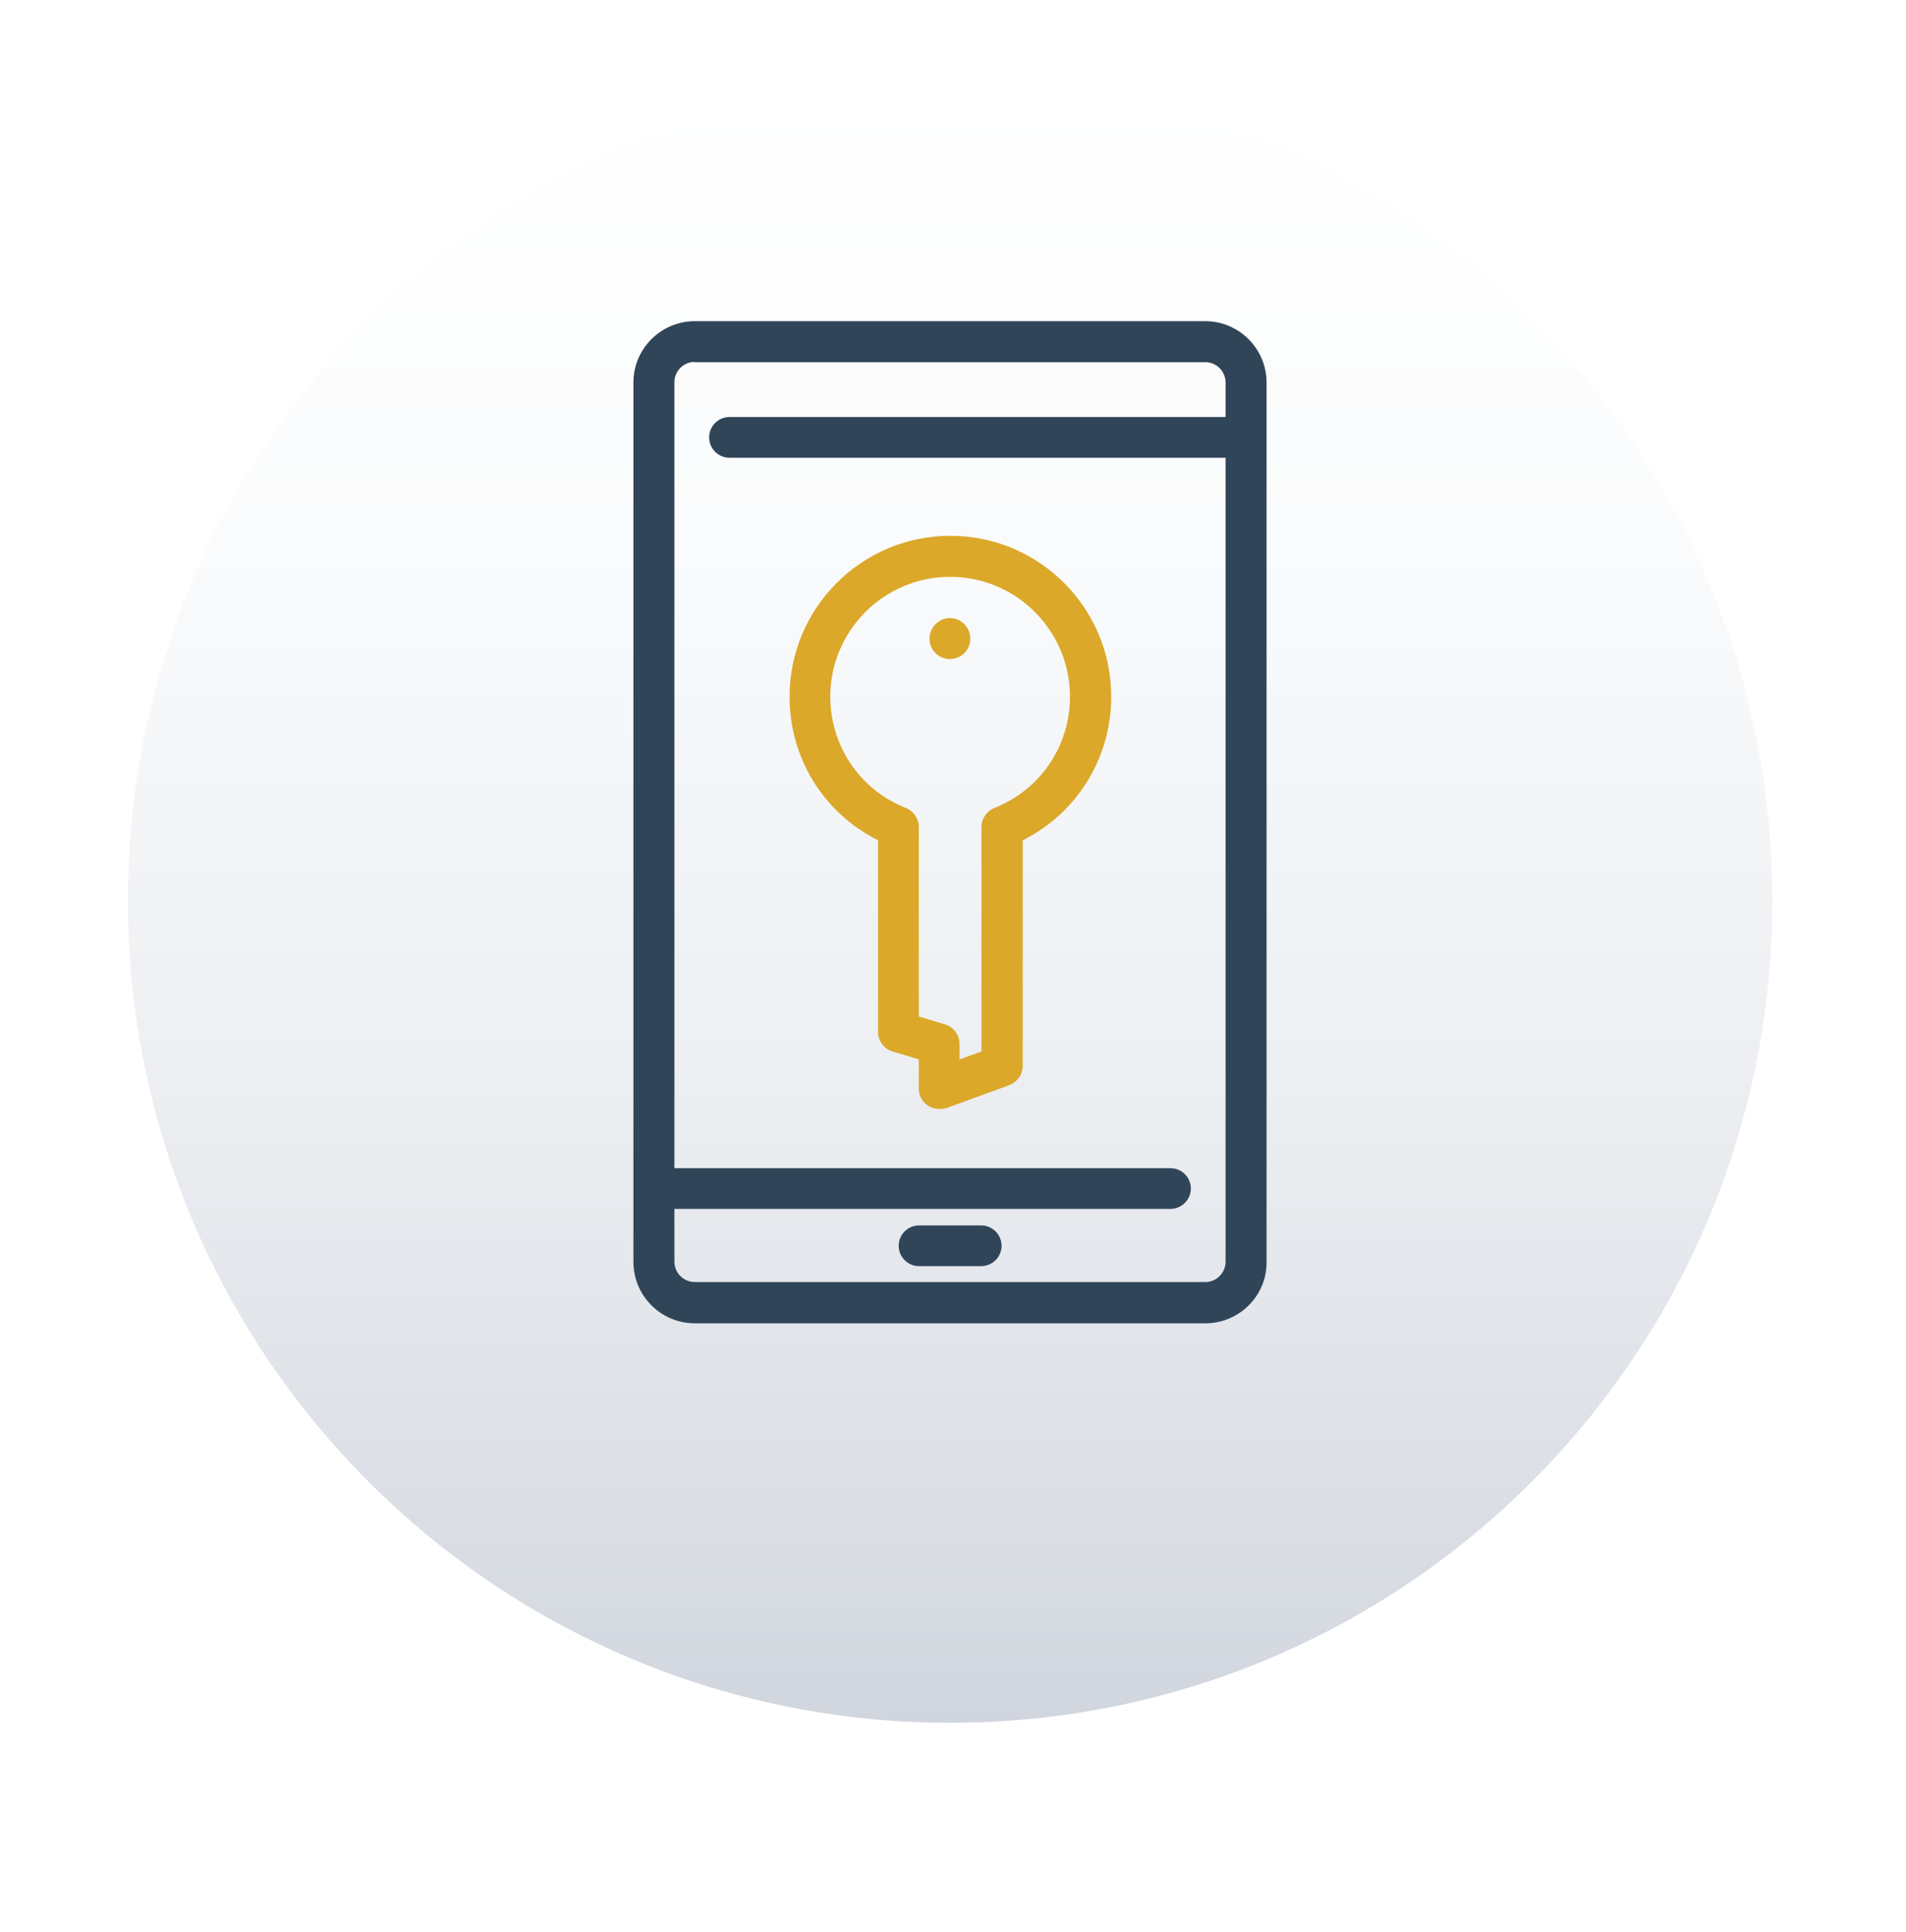 <?xml version="1.0" encoding="UTF-8"?> <svg xmlns="http://www.w3.org/2000/svg" width="73" height="74" viewBox="0 0 73 74" fill="none"><g filter="url(#filter0_d)"><path d="M36.39 62.98C53.781 62.98 67.88 48.881 67.88 31.49C67.88 14.099 53.781 0 36.39 0C18.999 0 4.9 14.099 4.9 31.49C4.9 48.881 18.999 62.98 36.39 62.98Z" fill="url(#paint0_linear)"></path></g><path d="M47.18 17.531H27.94C27.51 17.531 27.16 17.181 27.16 16.751C27.16 16.321 27.51 15.971 27.94 15.971H47.18C47.61 15.971 47.96 16.321 47.96 16.751C47.97 17.181 47.61 17.531 47.18 17.531Z" fill="#314559"></path><path d="M44.83 46.3H25.59C25.16 46.3 24.81 45.95 24.81 45.52C24.81 45.09 25.16 44.74 25.59 44.74H44.83C45.26 44.74 45.61 45.09 45.61 45.52C45.61 45.94 45.26 46.3 44.83 46.3Z" fill="#314559"></path><path d="M37.57 48.492H35.2C34.77 48.492 34.42 48.142 34.42 47.712C34.42 47.282 34.77 46.932 35.2 46.932H37.58C38.01 46.932 38.36 47.282 38.36 47.712C38.36 48.142 38.01 48.492 37.57 48.492Z" fill="#314559"></path><path d="M46.16 50.681H26.61C25.31 50.681 24.26 49.621 24.26 48.331V14.651C24.26 13.351 25.32 12.301 26.61 12.301H46.16C47.46 12.301 48.51 13.361 48.51 14.651V48.331C48.52 49.631 47.46 50.681 46.16 50.681ZM26.61 13.861C26.18 13.861 25.83 14.211 25.83 14.641V48.321C25.83 48.751 26.18 49.101 26.61 49.101H46.16C46.59 49.101 46.94 48.751 46.94 48.321V14.651C46.94 14.221 46.59 13.871 46.16 13.871H26.61V13.861Z" fill="#314559"></path><path d="M35.97 42.471C35.81 42.471 35.65 42.422 35.52 42.331C35.31 42.181 35.19 41.941 35.19 41.691V40.572L34.19 40.272C33.86 40.172 33.63 39.871 33.63 39.522V32.181C31.55 31.142 30.24 29.041 30.24 26.681C30.24 23.282 33 20.521 36.4 20.521C39.8 20.521 42.56 23.282 42.56 26.681C42.56 29.032 41.25 31.142 39.17 32.181V40.822C39.17 41.151 38.96 41.441 38.65 41.562L36.24 42.441C36.15 42.452 36.06 42.471 35.97 42.471ZM35.19 38.931L36.19 39.231C36.52 39.331 36.75 39.632 36.75 39.981V40.572L37.59 40.272V31.672C37.59 31.352 37.79 31.061 38.09 30.942C39.85 30.241 40.98 28.572 40.98 26.681C40.98 24.151 38.92 22.091 36.39 22.091C33.86 22.091 31.8 24.151 31.8 26.681C31.8 28.572 32.94 30.252 34.69 30.942C34.99 31.061 35.19 31.352 35.19 31.672V38.931Z" fill="#DBA82A"></path><path d="M36.38 25.242C35.95 25.242 35.6 24.892 35.6 24.462C35.6 24.032 35.95 23.672 36.38 23.672C36.81 23.672 37.16 24.022 37.16 24.452V24.462C37.17 24.882 36.82 25.242 36.38 25.242Z" fill="#DBA82A"></path><defs><filter id="filter0_d" x="-3.1" y="-5" width="78.98" height="78.98" color-interpolation-filters="sRGB"><feFlood flood-opacity="0" result="BackgroundImageFix"></feFlood><feColorMatrix in="SourceAlpha" type="matrix" values="0 0 0 0 0 0 0 0 0 0 0 0 0 0 0 0 0 0 127 0"></feColorMatrix><feOffset dy="3"></feOffset><feGaussianBlur stdDeviation="4"></feGaussianBlur><feColorMatrix type="matrix" values="0 0 0 0 0 0 0 0 0 0 0 0 0 0 0 0 0 0 0.25 0"></feColorMatrix><feBlend mode="normal" in2="BackgroundImageFix" result="effect1_dropShadow"></feBlend><feBlend mode="normal" in="SourceGraphic" in2="effect1_dropShadow" result="shape"></feBlend></filter><linearGradient id="paint0_linear" x1="36.385" y1="0" x2="36.385" y2="62.976" gradientUnits="userSpaceOnUse"><stop stop-color="white"></stop><stop offset="0.284" stop-color="#FAFBFC"></stop><stop offset="0.598" stop-color="#EDEFF2"></stop><stop offset="0.925" stop-color="#D7DBE2"></stop><stop offset="1" stop-color="#D1D5DE"></stop></linearGradient></defs></svg> 
